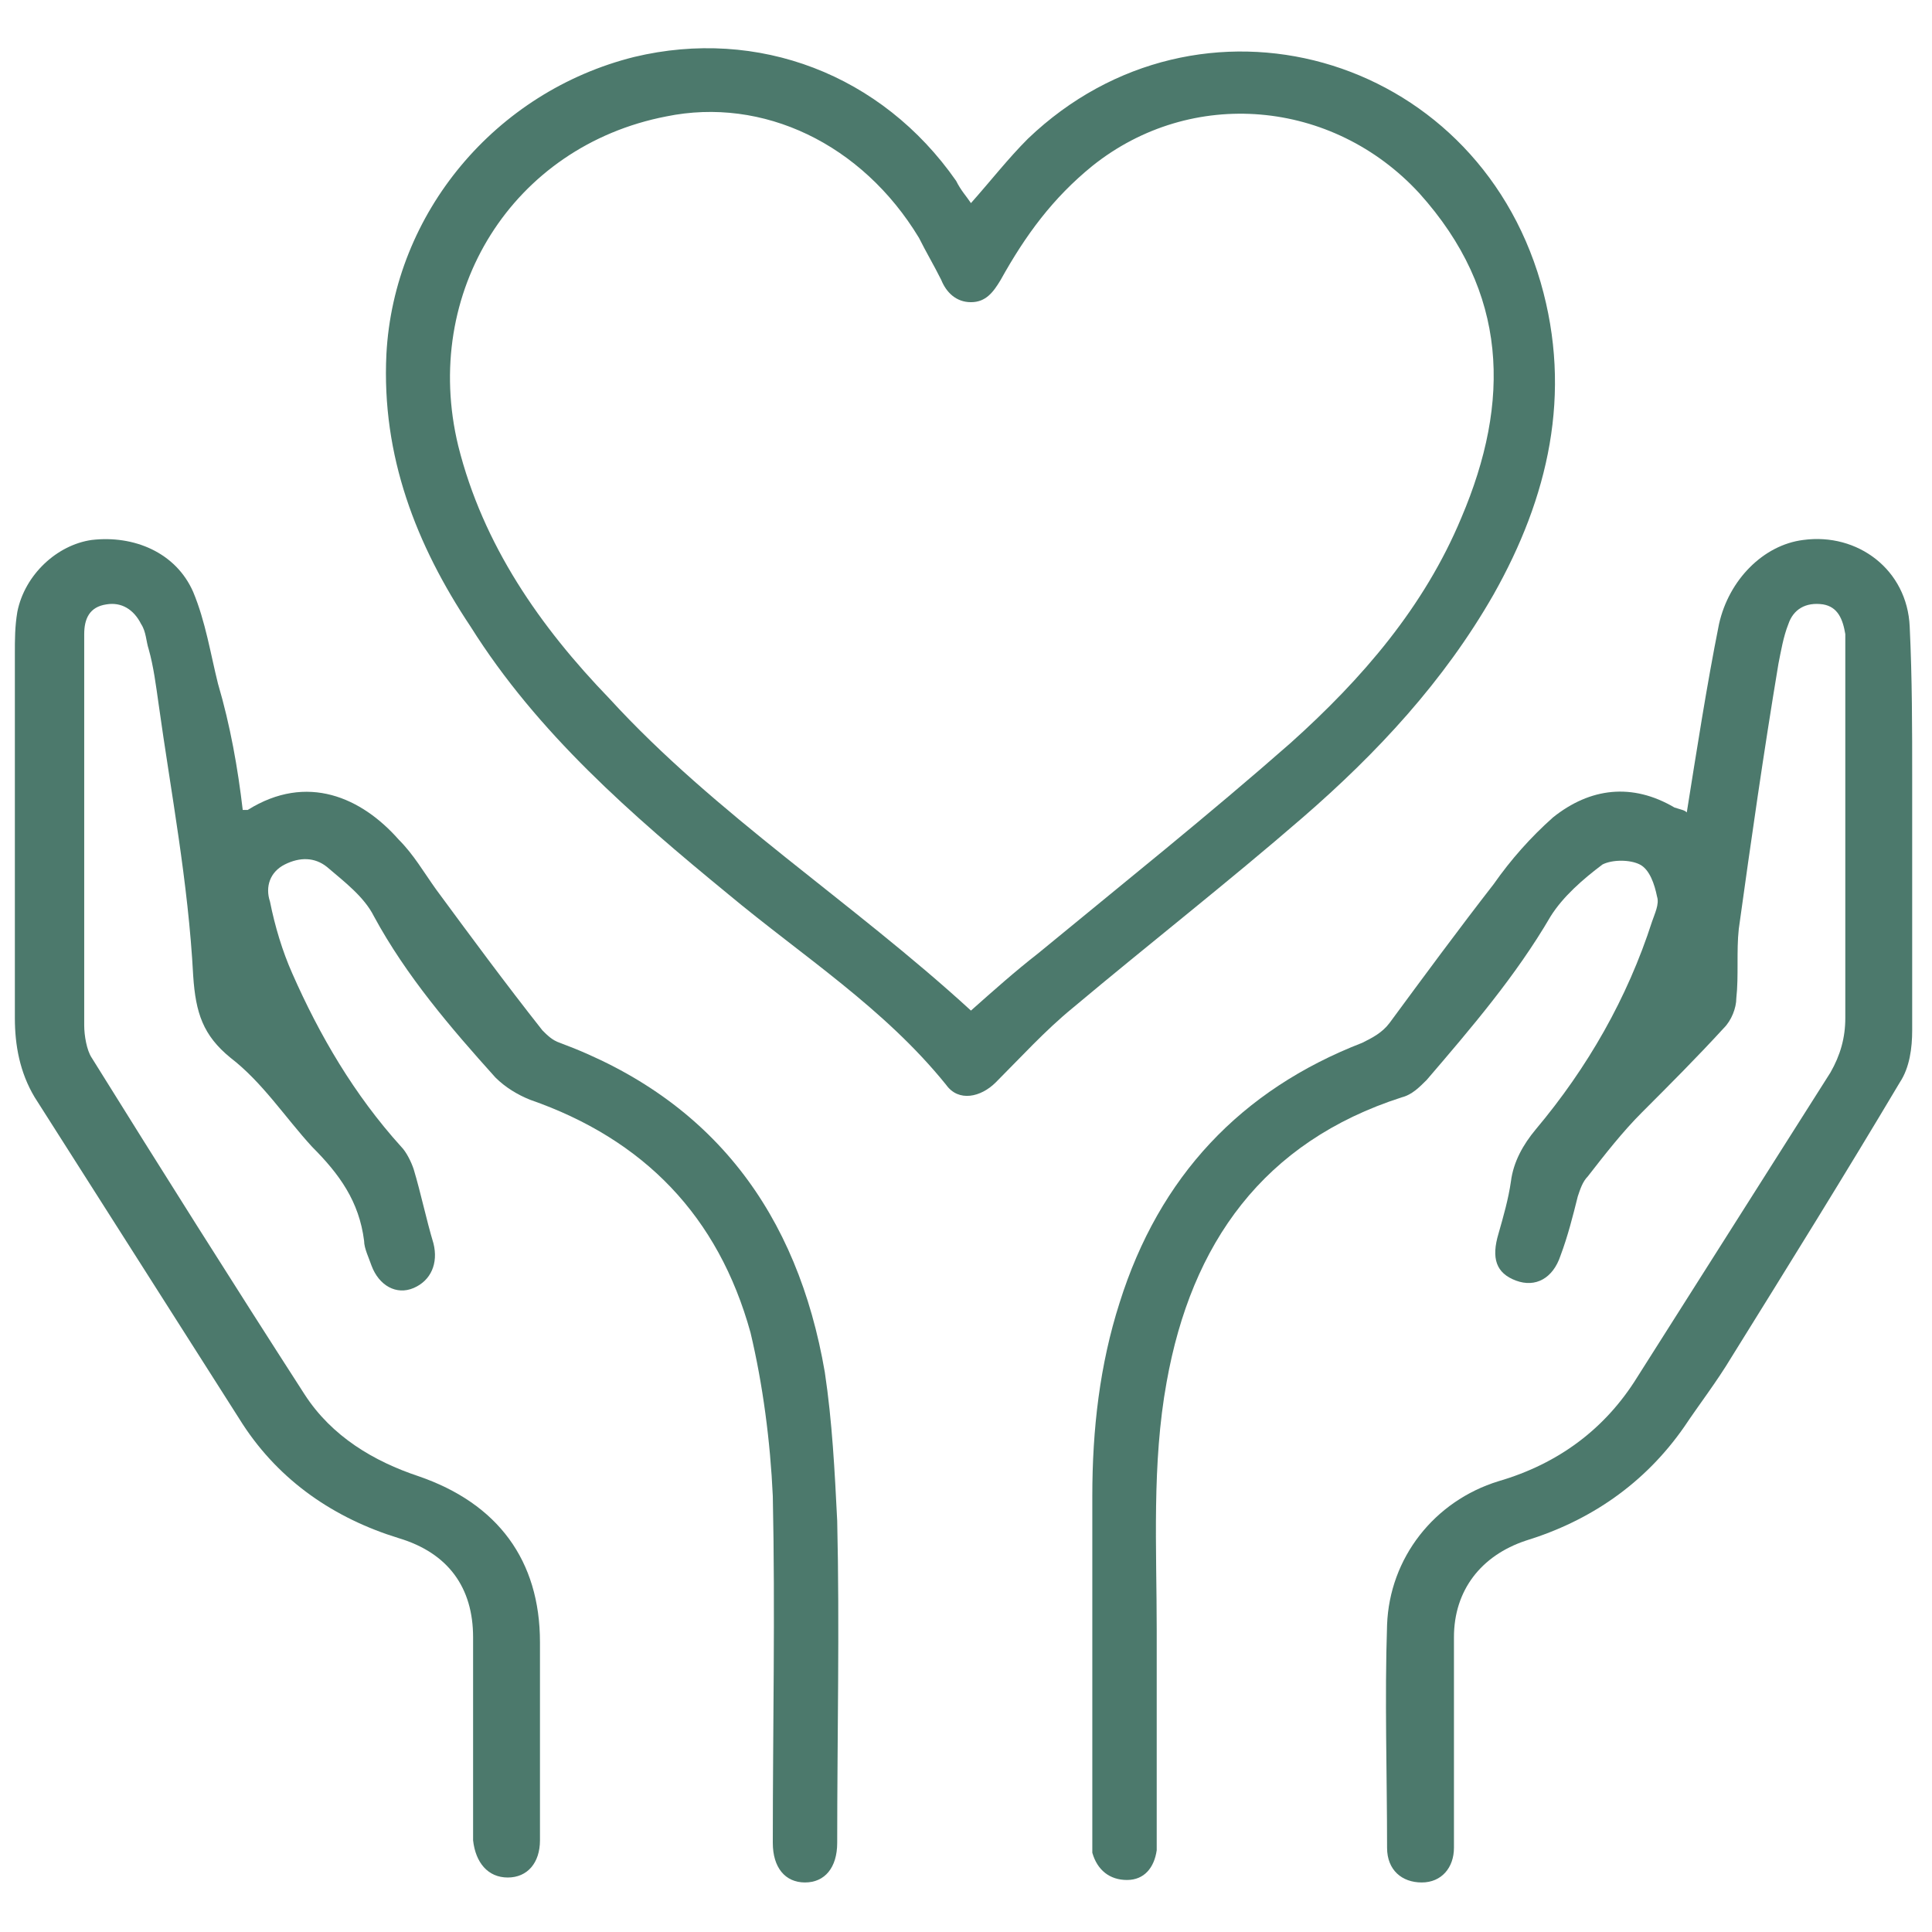 <?xml version="1.0" encoding="utf-8"?>
<!-- Generator: Adobe Illustrator 22.1.0, SVG Export Plug-In . SVG Version: 6.00 Build 0)  -->
<svg version="1.1" id="Layer_1" xmlns="http://www.w3.org/2000/svg" xmlns:xlink="http://www.w3.org/1999/xlink" x="0px" y="0px"
	 width="78px" height="78px" viewBox="0 0 78 78" style="enable-background:new 0 0 78 78;" xml:space="preserve">
<style type="text/css">
	.st0{fill:#4C796C;}
</style>
<g>
	<path class="st0" d="M68.1,32.8c0.4-2.5,0.8-5.1,1.3-7.6c0.4-1.8,1.8-3.2,3.4-3.4c2.2-0.3,4.2,1.2,4.3,3.5c0.1,2.1,0.1,4.1,0.1,6.2
		c0,3.4,0,6.7,0,10.1c0,0.7-0.1,1.5-0.5,2.1c-2.2,3.7-4.5,7.4-6.8,11.1c-0.6,1-1.3,1.9-1.9,2.8c-1.6,2.3-3.8,3.8-6.4,4.6
		c-1.8,0.6-2.9,2-2.9,3.9c0,2.7,0,5.3,0,8c0,0.2,0,0.3,0,0.5c0,0.8-0.5,1.4-1.3,1.4c-0.8,0-1.4-0.5-1.4-1.4c0-3-0.1-6,0-9
		c0.1-2.7,1.9-5,4.5-5.8c2.4-0.7,4.3-2.1,5.6-4.2c2.6-4.1,5.2-8.2,7.8-12.3c0.4-0.7,0.6-1.4,0.6-2.2c0-4.8,0-9.7,0-14.5
		c0-0.3,0-0.7,0-1c-0.1-0.6-0.3-1.1-0.9-1.2c-0.7-0.1-1.2,0.2-1.4,0.8c-0.2,0.5-0.3,1.1-0.4,1.6c-0.6,3.6-1.1,7.1-1.6,10.7
		c-0.1,0.9,0,1.9-0.1,2.8c0,0.4-0.2,0.9-0.5,1.2c-1.1,1.2-2.2,2.3-3.3,3.4c-0.8,0.8-1.5,1.7-2.2,2.6c-0.2,0.2-0.3,0.5-0.4,0.8
		c-0.2,0.8-0.4,1.6-0.7,2.4c-0.3,0.9-1,1.3-1.8,1c-0.8-0.3-1-0.9-0.7-1.9c0.2-0.7,0.4-1.4,0.5-2.1c0.1-0.8,0.5-1.5,1-2.1
		c2.1-2.5,3.7-5.3,4.7-8.4c0.1-0.3,0.3-0.7,0.2-1c-0.1-0.5-0.3-1.1-0.7-1.3c-0.4-0.2-1.1-0.2-1.5,0c-0.8,0.6-1.6,1.3-2.1,2.1
		c-1.4,2.4-3.2,4.5-5,6.6c-0.3,0.3-0.6,0.6-1,0.7c-5.6,1.8-8.5,5.9-9.5,11.5c-0.6,3.3-0.4,6.7-0.4,10c0,2.8,0,5.5,0,8.3
		c0,0.2,0,0.4,0,0.6c-0.1,0.7-0.5,1.2-1.2,1.2c-0.7,0-1.2-0.4-1.4-1.1c0-0.2,0-0.4,0-0.6c0-4.6,0-9.2,0-13.8c0-2.7,0.3-5.3,1.1-7.8
		c1.6-5.1,4.9-8.6,9.8-10.5c0.4-0.2,0.8-0.4,1.1-0.8c1.4-1.9,2.8-3.8,4.2-5.6c0.7-1,1.5-1.9,2.4-2.7c1.5-1.2,3.2-1.4,4.9-0.4
		C67.9,32.7,68,32.7,68.1,32.8z"/>
	<path class="st0" d="M9.8,32.7c0.1,0,0.1,0,0.2,0c2.4-1.5,4.6-0.5,6.1,1.2c0.6,0.6,1,1.3,1.5,2c1.4,1.9,2.8,3.8,4.3,5.7
		c0.2,0.2,0.4,0.4,0.7,0.5c6.2,2.3,9.6,6.9,10.7,13.3c0.3,2,0.4,4,0.5,6c0.1,4.3,0,8.7,0,13c0,1-0.5,1.6-1.3,1.6
		c-0.8,0-1.3-0.6-1.3-1.6c0-4.7,0.1-9.3,0-14c-0.1-2.2-0.4-4.5-0.9-6.6C29,49.1,26,46,21.4,44.4c-0.5-0.2-1-0.5-1.4-0.9
		c-1.8-2-3.6-4.1-4.9-6.5c-0.4-0.8-1.2-1.4-1.9-2c-0.5-0.4-1.1-0.4-1.7-0.1c-0.6,0.3-0.8,0.9-0.6,1.5c0.2,1,0.5,2,0.9,2.9
		c1.1,2.5,2.5,4.9,4.4,7c0.2,0.2,0.4,0.6,0.5,0.9c0.3,1,0.5,2,0.8,3c0.2,0.8-0.1,1.5-0.8,1.8c-0.7,0.3-1.4-0.1-1.7-0.9
		c-0.1-0.3-0.3-0.7-0.3-1c-0.2-1.6-1-2.7-2.1-3.8c-1.1-1.2-2-2.6-3.3-3.6c-1.1-0.9-1.4-1.8-1.5-3.3C7.6,35.6,6.9,32,6.4,28.4
		c-0.1-0.7-0.2-1.5-0.4-2.2c-0.1-0.3-0.1-0.7-0.3-1c-0.3-0.6-0.8-0.9-1.4-0.8c-0.7,0.1-0.9,0.6-0.9,1.2c0,2.1,0,4.3,0,6.4
		c0,3.1,0,6.3,0,9.4c0,0.4,0.1,1,0.3,1.3c2.8,4.5,5.7,9.1,8.6,13.6c1.1,1.7,2.8,2.7,4.6,3.3c3.2,1.1,4.9,3.4,4.9,6.7
		c0,2.7,0,5.4,0,8c0,0.9-0.5,1.5-1.3,1.5c-0.8,0-1.3-0.6-1.4-1.5c0-0.2,0-0.3,0-0.5c0-2.6,0-5.2,0-7.7c0-2-1-3.4-3-4
		c-2.6-0.8-4.8-2.3-6.3-4.6c-2.8-4.4-5.6-8.8-8.4-13.2c-0.6-1-0.8-2.1-0.8-3.2c0-4.9,0-9.8,0-14.7c0-0.6,0-1.1,0.1-1.7
		c0.3-1.5,1.6-2.7,3-2.9c1.7-0.2,3.4,0.5,4.1,2.1c0.5,1.2,0.7,2.5,1,3.7C9.3,29.3,9.6,31,9.8,32.7z"/>
	<path class="st0" d="M39.2,8.2c0.8-0.9,1.5-1.8,2.3-2.6c6.9-6.6,18-3.5,20.7,5.8c1.3,4.5,0.3,8.7-1.9,12.6c-2,3.5-4.7,6.4-7.7,9
		c-3,2.6-6.2,5.1-9.3,7.7c-1.1,0.9-2.1,2-3.1,3c-0.6,0.6-1.5,0.8-2,0.1c-2.5-3.1-5.8-5.2-8.8-7.7c-3.9-3.2-7.7-6.5-10.4-10.8
		c-2.2-3.3-3.6-6.9-3.4-11c0.3-5.7,4.4-10.6,10-12c5-1.2,10,0.7,13,5C38.8,7.7,39,7.9,39.2,8.2z M39.2,40.8c0.9-0.8,1.8-1.6,2.7-2.3
		c3.4-2.8,6.9-5.6,10.2-8.5c2.9-2.6,5.4-5.5,6.9-9.1c2-4.7,1.9-9.1-1.7-13.1C53.8,4,48.1,3.5,44.1,6.7c-1.6,1.3-2.7,2.8-3.7,4.6
		c-0.3,0.5-0.6,0.9-1.2,0.9c-0.6,0-1-0.4-1.2-0.9c-0.3-0.6-0.6-1.1-0.9-1.7c-2.3-3.8-6.3-5.7-10.2-4.9C20.7,5.9,17,11.8,18.5,18
		c1,4,3.3,7.3,6.1,10.2C28.9,32.9,34.4,36.4,39.2,40.8z"/>
</g>
</svg>
